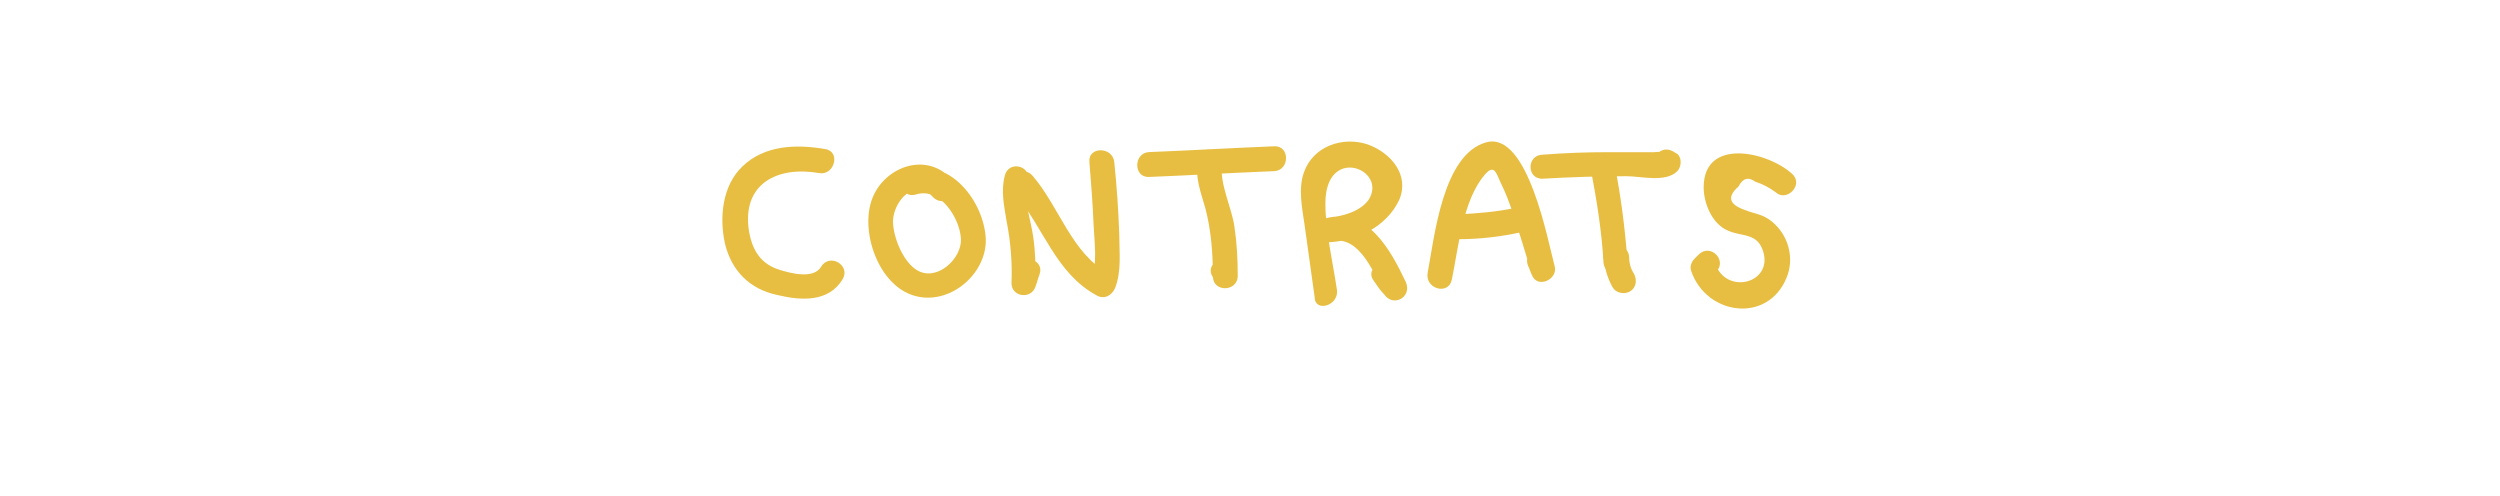 <?xml version="1.0" encoding="UTF-8" standalone="no"?>
<!-- Generator: Adobe Illustrator 22.0.1, SVG Export Plug-In . SVG Version: 6.00 Build 0)  -->

<svg
   version="1.1"
   id="Calque_1"
   x="0px"
   y="0px"
   viewBox="0 0 301.6 59.8"
   style="enable-background:new 0 0 301.6 59.8;"
   xml:space="preserve"
   sodipodi:docname="contrats.svg"
   inkscape:version="1.3.2 (091e20e, 2023-11-25, custom)"
   xmlns:inkscape="http://www.inkscape.org/namespaces/inkscape"
   xmlns:sodipodi="http://sodipodi.sourceforge.net/DTD/sodipodi-0.dtd"
   xmlns="http://www.w3.org/2000/svg"
   xmlns:svg="http://www.w3.org/2000/svg"><defs
   id="defs38" /><sodipodi:namedview
   id="namedview38"
   pagecolor="#ffffff"
   bordercolor="#000000"
   borderopacity="0.25"
   inkscape:showpageshadow="2"
   inkscape:pageopacity="0.0"
   inkscape:pagecheckerboard="0"
   inkscape:deskcolor="#d1d1d1"
   inkscape:zoom="4.316976"
   inkscape:cx="150.8"
   inkscape:cy="29.99785"
   inkscape:window-width="1920"
   inkscape:window-height="1000"
   inkscape:window-x="-11"
   inkscape:window-y="-11"
   inkscape:window-maximized="1"
   inkscape:current-layer="Calque_1" />
<style
   type="text/css"
   id="style1">
	.st0{fill:#271A88;}
</style>
<g
   id="g2"
   style="fill:#e7be42;fill-opacity:1"
   transform="translate(-108.873,1.853)">
	<g
   id="g1"
   style="fill:#e7be42;fill-opacity:1">
		<path
   class="st0"
   d="m 231.3,21.5 c 3.5,4.1 4.9,9.6 9.9,12.3 0.9,0.5 1.8,0 2.2,-0.9 0.8,-2.1 0.5,-4.3 0.5,-6.5 -0.1,-2.9 -0.3,-5.8 -0.6,-8.7 -0.2,-1.9 -3.2,-1.9 -3,0 0.2,2.5 0.4,5 0.5,7.5 0.1,2.2 0.5,4.8 -0.3,6.9 0.7,-0.3 1.5,-0.6 2.2,-0.9 -4.6,-2.5 -6,-8.1 -9.3,-11.9 -1.3,-1.4 -3.4,0.7 -2.1,2.2 z"
   id="path1"
   style="fill:#e7be42;fill-opacity:1" />
	</g>
</g>
<g
   id="g4"
   style="fill:#e7be42;fill-opacity:1"
   transform="translate(-108.873,1.853)">
	<g
   id="g3"
   style="fill:#e7be42;fill-opacity:1">
		<path
   class="st0"
   d="m 230.1,19.3 c -0.5,1.9 -0.1,3.6 0.2,5.5 0.5,2.5 0.7,5 0.6,7.5 0,1.7 2.4,2 2.9,0.4 0.2,-0.5 0.3,-1 0.5,-1.5 0.6,-1.8 -2.3,-2.6 -2.9,-0.8 -0.2,0.5 -0.3,1 -0.5,1.5 1,0.1 2,0.3 2.9,0.4 0,-1.9 0,-3.8 -0.3,-5.7 -0.3,-2.1 -1.2,-4.4 -0.7,-6.5 0.7,-1.9 -2.2,-2.7 -2.7,-0.8 z"
   id="path2"
   style="fill:#e7be42;fill-opacity:1" />
	</g>
</g>
<g
   id="g6"
   style="fill:#e7be42;fill-opacity:1"
   transform="translate(-108.873,1.853)">
	<g
   id="g5"
   style="fill:#e7be42;fill-opacity:1">
		<path
   class="st0"
   d="m 223.7,19.8 c -3,-3.4 -8.1,-1.6 -9.6,2.3 -1.5,3.9 0.7,10.4 5,11.7 4.2,1.3 8.8,-2.5 8.7,-6.8 -0.2,-4.5 -4.3,-9.9 -9.2,-8.3 -1.8,0.6 -1.1,3.5 0.8,2.9 2.9,-0.9 5.3,2.9 5.4,5.4 0.1,2.3 -2.8,5.1 -5.2,3.8 -1.8,-1 -3,-4.1 -3,-6 0.1,-2.5 2.7,-5.3 4.9,-2.8 1.4,1.3 3.5,-0.8 2.2,-2.2 z"
   id="path4"
   style="fill:#e7be42;fill-opacity:1" />
	</g>
</g>

<g
   id="g10"
   style="fill:#e7be42;fill-opacity:1"
   transform="translate(-1.158,1.158)">
	<g
   id="g9"
   style="fill:#e7be42;fill-opacity:1">
		<path
   class="st0"
   d="m 194.7,30 c 0,1.2 0.4,2.4 1,3.5 0.4,0.7 1.4,0.9 2.1,0.5 0.7,-0.4 0.9,-1.3 0.5,-2.1 -0.4,-0.6 -0.6,-1.3 -0.6,-2 0,-0.8 -0.7,-1.5 -1.5,-1.5 -0.8,0.1 -1.5,0.8 -1.5,1.6 z"
   id="path8"
   style="fill:#e7be42;fill-opacity:1" />
	</g>
</g>
<g
   id="g12"
   style="fill:#e7be42;fill-opacity:1"
   transform="translate(-1.158,1.158)">
	<g
   id="g11"
   style="fill:#e7be42;fill-opacity:1">
		<path
   class="st0"
   d="m 187.3,20.4 c 3.4,-0.2 6.7,-0.3 10.1,-0.3 1.7,0 4.7,0.8 6.1,-0.6 0.5,-0.5 0.6,-1.6 0,-2.1 -0.1,0 -0.1,-0.1 -0.2,-0.1 -0.8,-0.6 -1.7,-0.6 -2.4,0.3 l -0.1,0.1 c -1.1,1.6 1.5,3.1 2.6,1.5 l 0.1,-0.1 c -0.8,0.1 -1.6,0.2 -2.4,0.3 0.1,0 0.1,0.1 0.2,0.1 0,-0.7 0,-1.4 0,-2.1 0.9,-0.3 0.7,-0.3 -0.6,-0.2 -0.7,0 -1.5,0 -2.2,0 -1.1,0 -2.2,0 -3.4,0 -2.6,0 -5.2,0.1 -7.8,0.3 -2,0 -2,3 0,2.9 z"
   id="path10"
   style="fill:#e7be42;fill-opacity:1" />
	</g>
</g>
<g
   id="g14"
   style="fill:#e7be42;fill-opacity:1"
   transform="translate(-1.158,1.158)">
	<g
   id="g13"
   style="fill:#e7be42;fill-opacity:1">
		<path
   class="st0"
   d="m 193.1,19.4 c 0.7,3.7 1.3,7.4 1.5,11.1 0.1,1.6 2.5,2.1 2.9,0.4 0.3,-0.9 0.1,-1.4 -0.5,-2.2 -1.2,-1.5 -3.3,0.6 -2.1,2.1 0.1,0.1 0.2,0.2 0.2,0.3 -0.1,-0.5 -0.3,-1 -0.4,-1.5 0,0.1 -0.1,0.3 -0.1,0.4 1,0.1 2,0.3 2.9,0.4 -0.3,-4 -0.8,-8 -1.6,-11.9 -0.3,-1.8 -3.2,-1 -2.8,0.9 z"
   id="path12"
   style="fill:#e7be42;fill-opacity:1" />
	</g>
</g>
<g
   id="g16"
   style="fill:#e7be42;fill-opacity:1"
   transform="translate(-1.158,1.158)">
	<g
   id="g15"
   style="fill:#e7be42;fill-opacity:1">
		<path
   class="st0"
   d="m 177,27.7 c 2.7,0 5.3,-0.3 7.9,-0.9 1.9,-0.4 1.1,-3.3 -0.8,-2.9 -2.4,0.5 -4.7,0.7 -7.1,0.8 -1.9,0 -1.9,3 0,3 z"
   id="path14"
   style="fill:#e7be42;fill-opacity:1" />
	</g>
</g>
<g
   id="g18"
   style="fill:#e7be42;fill-opacity:1"
   transform="translate(-1.158,1.158)">
	<g
   id="g17"
   style="fill:#e7be42;fill-opacity:1">
		<path
   class="st0"
   d="m 176.3,32.6 c 0.8,-3.8 1.3,-9.6 4,-12.7 1.2,-1.4 1.4,0 2,1.2 0.5,1 0.9,2.1 1.3,3.2 0.8,2.5 1.6,5 2.3,7.5 0.9,-0.4 1.8,-0.8 2.7,-1.2 -0.2,-0.4 -0.3,-0.8 -0.5,-1.2 -0.8,-1.8 -3.3,-0.2 -2.6,1.5 0.2,0.4 0.3,0.8 0.5,1.2 0.7,1.6 3.2,0.4 2.7,-1.2 -0.8,-2.9 -3.2,-16.2 -8.2,-14.9 -5.3,1.4 -6.3,11.5 -7.1,15.7 -0.4,2 2.5,2.8 2.9,0.9 z"
   id="path16"
   style="fill:#e7be42;fill-opacity:1" />
	</g>
</g>
<g
   id="g20"
   style="fill:#e7be42;fill-opacity:1"
   transform="translate(1.622,-20.153)">
	<g
   id="g19"
   style="fill:#e7be42;fill-opacity:1">
		<path
   class="st0"
   d="m 137,41.5 c 5,-0.2 10.1,-0.5 15.1,-0.7 1.9,-0.1 1.9,-3.1 0,-3 -5,0.2 -10.1,0.5 -15.1,0.7 -1.9,0.1 -1.9,3.1 0,3 z"
   id="path18"
   style="fill:#e7be42;fill-opacity:1" />
	</g>
</g>
<g
   id="g22"
   style="fill:#e7be42;fill-opacity:1"
   transform="translate(-18.378,1.847)">
	<g
   id="g21"
   style="fill:#e7be42;fill-opacity:1">
		<path
   class="st0"
   d="m 162.9,17.3 c -0.4,2.2 0.3,3.9 0.9,6 0.7,2.7 0.9,5.4 0.9,8.2 0,1.9 2.9,1.9 3,0 0,-0.6 -0.1,-0.9 -0.4,-1.4 -1.1,-1.6 -3.7,-0.1 -2.6,1.5 v -0.1 c 1,0 2,0 3,0 0,-2 -0.1,-4 -0.4,-6 -0.3,-2.2 -1.8,-5.2 -1.5,-7.4 0.3,-1.9 -2.5,-2.7 -2.9,-0.8 z"
   id="path20"
   style="fill:#e7be42;fill-opacity:1" />
	</g>
</g>


<g
   id="g28"
   style="fill:#e7be42;fill-opacity:1"
   transform="translate(-39.843,2.085)">
	<g
   id="g27"
   style="fill:#e7be42;fill-opacity:1">
		<path
   class="st0"
   d="m 139.4,15.9 c -3.5,-0.6 -7.3,-0.5 -10,2.1 -2.4,2.3 -2.8,6.1 -2.1,9.3 0.8,3.3 3,5.5 6.3,6.2 2.9,0.7 6.2,0.9 7.9,-1.9 1,-1.7 -1.6,-3.2 -2.6,-1.5 -0.9,1.5 -3.6,0.8 -4.9,0.4 -2.4,-0.7 -3.4,-2.4 -3.8,-4.7 -0.9,-5.7 3.4,-7.9 8.5,-7 1.8,0.3 2.6,-2.6 0.7,-2.9 z"
   id="path26"
   style="fill:#e7be42;fill-opacity:1" />
	</g>
</g>
<g
   id="g30"
   style="fill:#e7be42;fill-opacity:1"
   transform="translate(91.731,3.706)">
	<g
   id="g29"
   style="fill:#e7be42;fill-opacity:1">
		<path
   class="st0"
   d="m 124.5,17.3 c -2.9,-2.7 -10.7,-4.5 -10.7,1.6 0,1.9 1,4.4 2.9,5.2 1.7,0.8 3.6,0.2 4.3,2.6 1.1,3.8 -4.5,5.2 -5.8,1.4 -0.1,0.5 -0.3,1 -0.4,1.5 0.2,-0.2 0.3,-0.3 0.5,-0.5 1.4,-1.4 -0.7,-3.5 -2.1,-2.1 -0.2,0.2 -0.3,0.3 -0.5,0.5 -0.4,0.4 -0.6,1 -0.4,1.5 1.8,5.3 9.2,6.4 11.5,0.8 1,-2.4 0.2,-5.2 -1.8,-6.8 -1.1,-0.9 -2.1,-0.9 -3.3,-1.4 -1.7,-0.6 -2.2,-1.5 -0.7,-2.8 0.5,-1 1.2,-1.2 2,-0.6 0.9,0.3 1.7,0.7 2.5,1.3 1.3,1.2 3.4,-0.9 2,-2.2 z"
   id="path28"
   style="fill:#e7be42;fill-opacity:1" />
	</g>
</g>


<g
   id="g36"
   style="fill:#e7be42;fill-opacity:1"
   transform="translate(78.296,1.622)">
	<g
   id="g35"
   style="fill:#e7be42;fill-opacity:1">
		<path
   class="st0"
   d="M 83,33.4 C 82.5,30 81.6,26.3 81.6,22.9 c 0,-7.1 7.6,-4.1 5.2,-0.4 -1,1.4 -3.2,2 -4.7,2.1 0.1,1 0.3,2 0.4,2.9 3.2,-0.8 5.2,4.2 6.2,6.4 0.9,-0.5 1.7,-1 2.6,-1.5 -0.4,-0.6 -0.8,-1.2 -1.3,-1.7 -1.1,-1.5 -3.7,0 -2.6,1.5 0.4,0.6 0.8,1.2 1.3,1.7 1.1,1.6 3.4,0.3 2.6,-1.5 -1.8,-3.8 -4.6,-9 -9.6,-7.7 -1.6,0.4 -1.3,3 0.4,2.9 3.4,-0.2 6.9,-1.9 8.4,-5.1 1.3,-3 -1,-5.7 -3.8,-6.7 -3,-1 -6.6,0.2 -7.7,3.4 -0.7,2 -0.2,4.3 0.1,6.4 0.4,2.9 0.8,5.7 1.2,8.6 0,1.9 2.9,1.1 2.7,-0.8 z"
   id="path34"
   style="fill:#e7be42;fill-opacity:1" />
	</g>
</g>

</svg>
